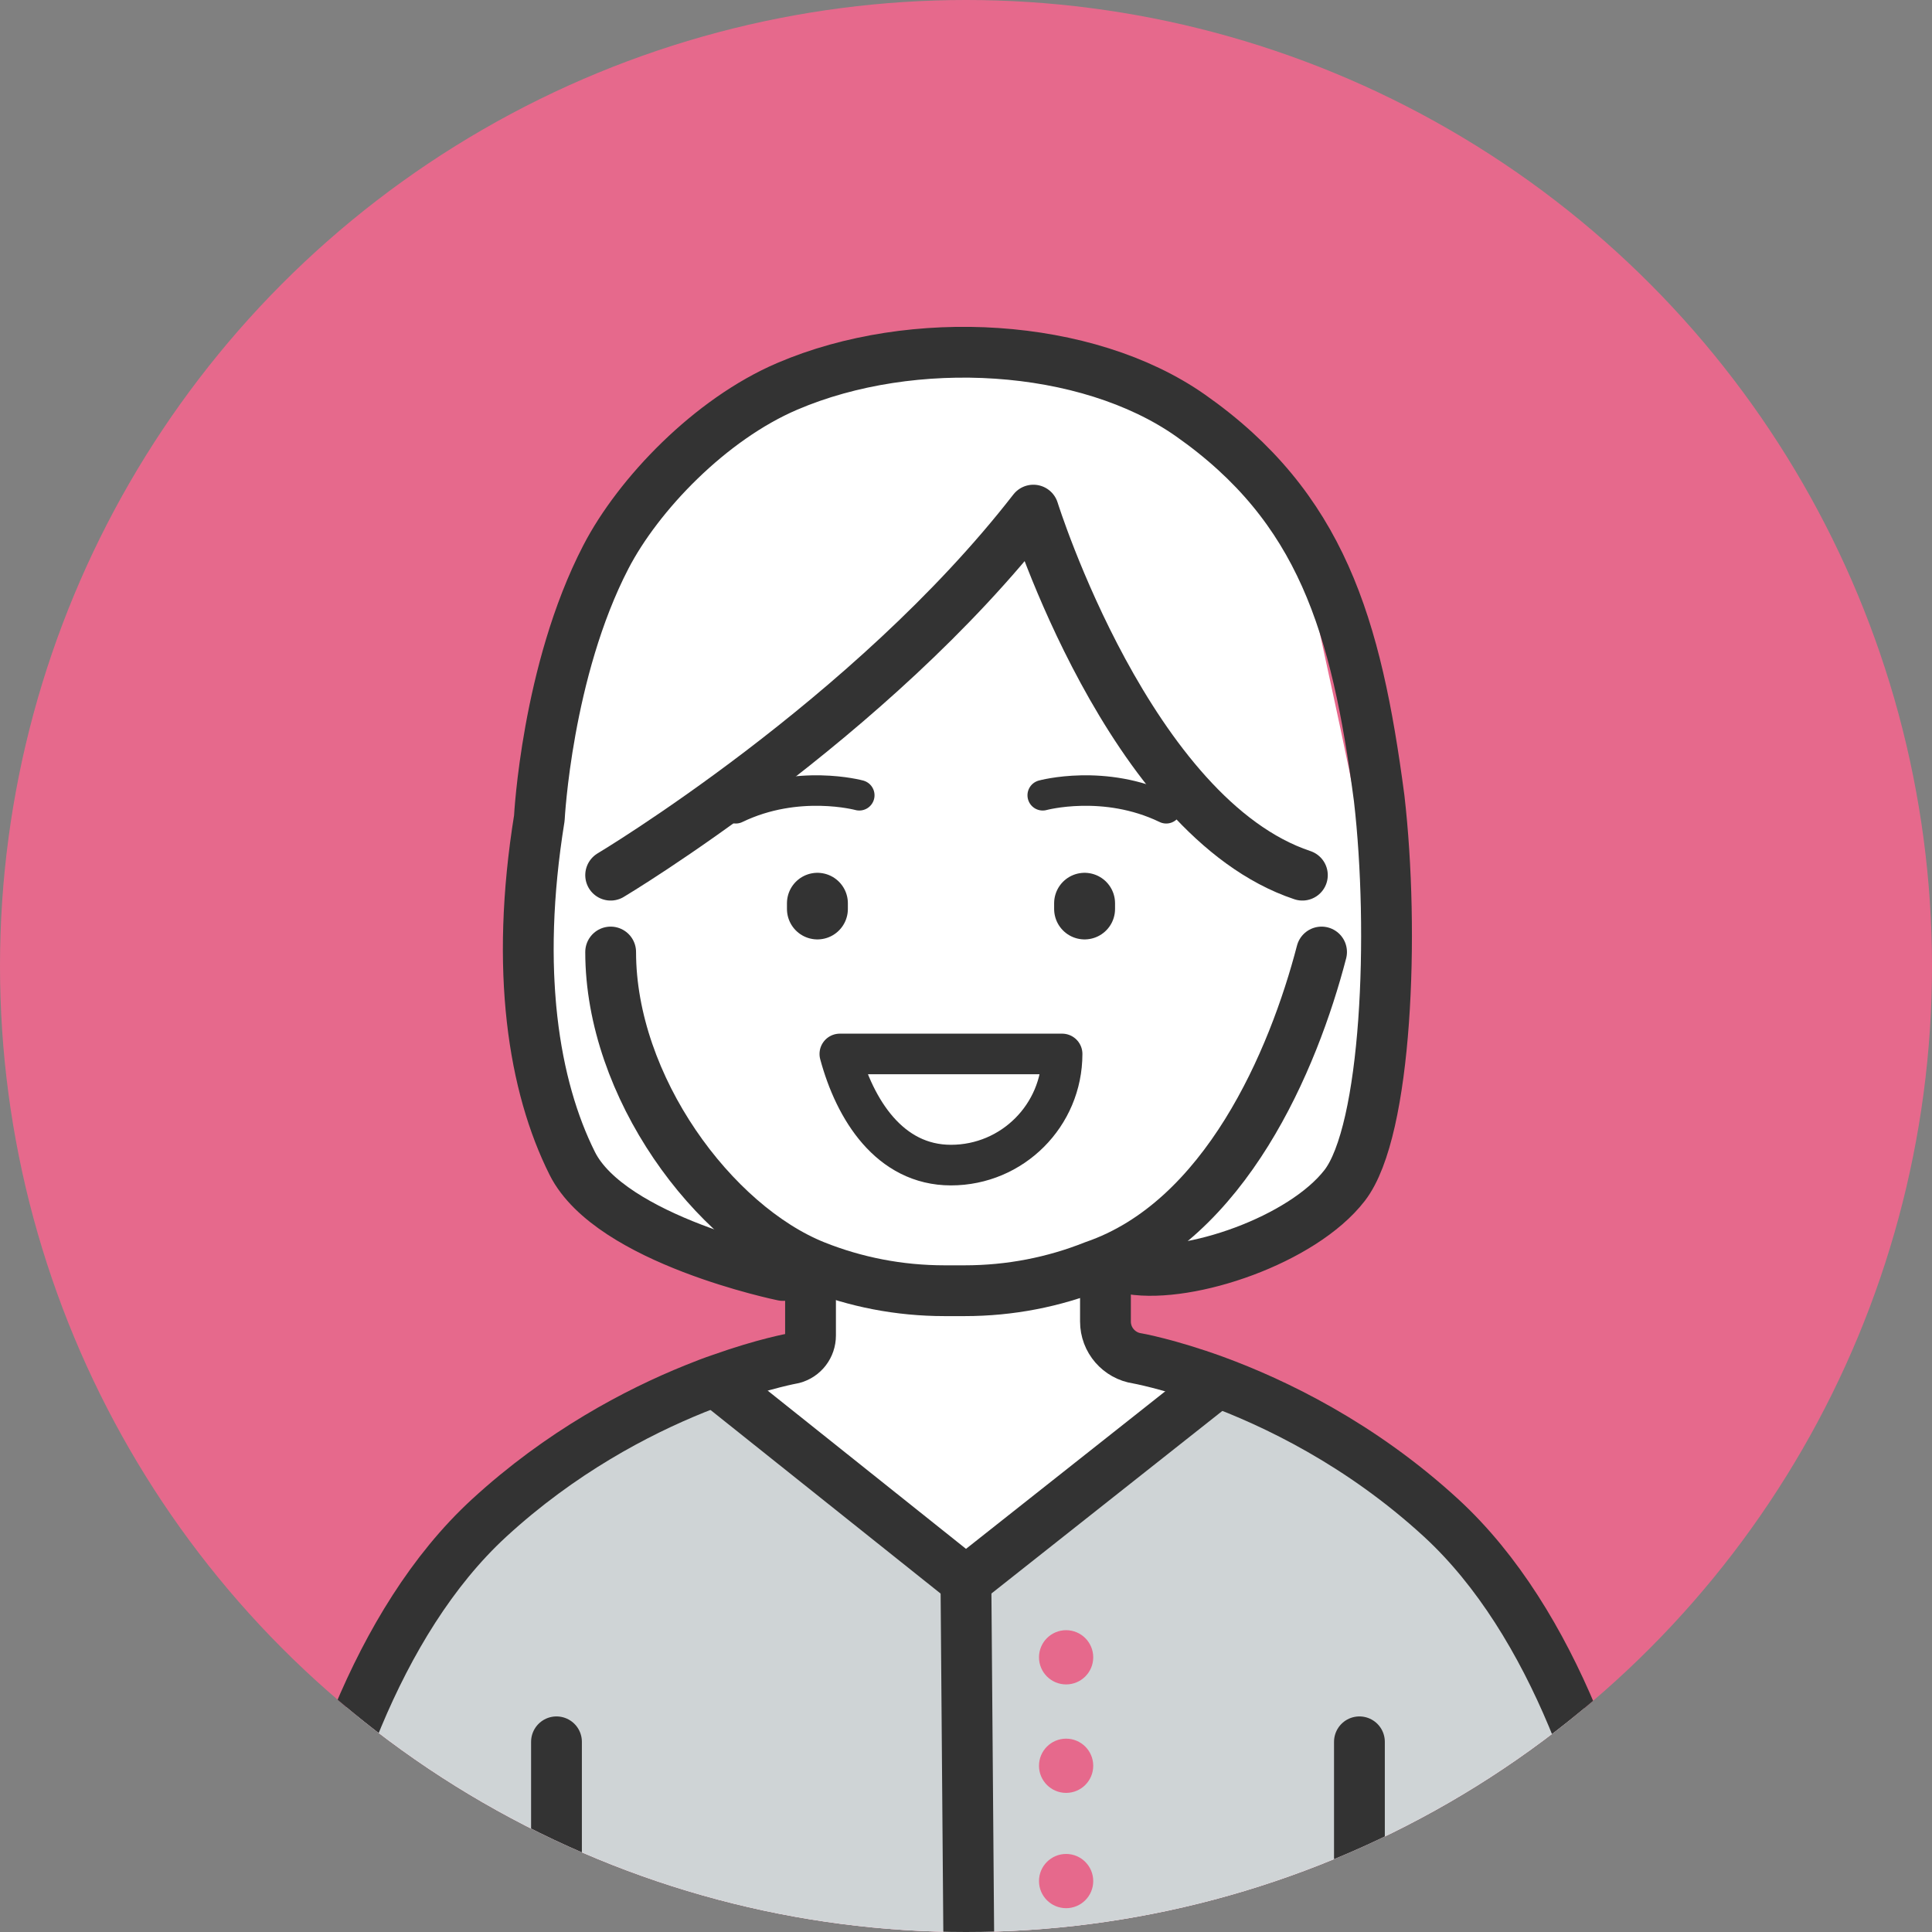 <?xml version="1.0" encoding="UTF-8"?><svg id="b" xmlns="http://www.w3.org/2000/svg" xmlns:xlink="http://www.w3.org/1999/xlink" viewBox="0 0 275 275"><rect x="0" y="0" width="275" height="275" fill="#808080" stroke="none"/><defs><style>.e,.f,.g,.h,.i,.j{fill:none;}.k{fill:#cfd4d6;}.f{stroke-width:5.78px;}.f,.g,.h,.i{stroke:#333;}.f,.g,.h,.i,.j{stroke-linecap:round;stroke-linejoin:round;}.g{stroke-width:8.67px;}.h{stroke-width:4.34px;}.i{stroke-width:7.23px;}.l{fill:#fff;}.m{fill:#e6698c;}.j{stroke:#e6698c;stroke-width:3.86px;}.n{clip-path:url(#d);}</style><clipPath id="d"><circle class="e" cx="137.5" cy="137.5" r="137.5"/></clipPath></defs><g id="c"><g class="n"><circle class="m" cx="137.5" cy="137.5" r="137.5"/><path class="l" d="M205.86,212.88c-11.69-10.75-24.21-16.69-32.66-19.78-6.69-2.43-11.14-3.23-11.43-3.28-.51-.07-.85-.39-.99-.55-.11-.13-.21-.32-.29-.56l-.21-.17c-.53-.54-.9-1.17-1.11-1.9-.05-.38-.1-.76-.15-1.15-.02-.59.1-1.15.37-1.66.17-.53.47-1,.89-1.39.39-.42.85-.72,1.39-.89.51-.27,1.07-.39,1.66-.37h1.25c.27,0,.53.06.78.1.91-.89,2.17-1.47,3.84-1.44.2,0,.39.01.59.02.57-1.02,1.56-1.84,2.68-2.27.45-.17.89-.34,1.33-.52.16-.07.32-.13.48-.2.81-.36,1.62-.72,2.43-1.1,1.66-.78,3.29-1.62,4.9-2.5,1.66-.92,3.29-1.89,4.88-2.91.75-.49,1.5-.99,2.23-1.5.36-.25.72-.51,1.07-.77.14-.1.28-.2.41-.31,1.37-2.17,2.67-4.37,3.75-6.68.58-1.64,1.21-3.26,1.83-4.88.49-1.77.82-3.58,1.05-5.39l-.45-3.55c.29-.25.55-.57.83-.84.1-2.55.03-5.12-.1-7.68-.32-2.06-.63-4.13-.93-6.19-2.26-15.38-5.74-30.43-9-45.6-2.77-6.12-5.68-12.17-8.06-18.46,0-.01,0-.02,0-.03-.08-.17-.19-.31-.26-.49-.42-.92-.94-1.78-1.52-2.6-.97-1.18-2.07-2.22-3.2-3.23-1.09-.9-2.23-1.79-3.45-2.65-15.04-10.55-40.56-12.44-59.36-4.39-12.19,5.2-22.51,16.77-26.93,25.31-6.93,13.36-7.25,27.81-7.08,33.28-.27.12-.54.3-.81.44,1.7,3.51,1.44,7.93,1.37,11.79-.02.92-.05,1.84-.07,2.75.65,5.08,1.05,10.21,1.34,15.35.29,5.15-.08,11.02.08,16.74.02.05.05.1.07.15,2.18,4.55,4.99,8.73,8.4,12.41.43.25.86.5,1.25.81,4.55,2.14,9.25,3.71,14.12,4.07,1.73.13,3.24,1.03,4.08,2.41.51-.08,1.02-.07,1.53.09.03.01.07.01.1.02.03-.01.07-.01.1-.02.76-.21,1.53-.21,2.29,0,.34.14.69.29,1.03.43.65.38,1.16.9,1.55,1.55.14.34.29.69.43,1.03.18.57.21,1.15.08,1.72-.03.57-.2,1.11-.51,1.6-.27.5-.64.91-1.11,1.21-.07.07-.16.11-.24.17v1.5c-.83.17-2.69.58-5.28,1.35-.51.26-1.08.42-1.68.51-.95.3-1.95.63-3.03,1.02-1.15.39-2.41.87-3.86,1.45-7.63,3.08-18.96,8.81-29.63,18.62-19.91,18.31-26.39,50.69-27.9,60.18-.31,1.92,1,3.73,2.93,4.04.19.03.37.04.56.04,1.4,0,2.66-.85,3.21-2.12h29.72c.54,1.24,1.78,2.12,3.23,2.12s2.68-.87,3.23-2.12h105.01c.54,1.24,1.78,2.12,3.23,2.12s2.68-.87,3.23-2.12h31.71c.56,1.27,1.81,2.12,3.21,2.12.18,0,.37-.01.56-.04,1.92-.31,3.23-2.11,2.93-4.04-1.51-9.48-7.99-41.85-27.9-60.18Z"/><path class="k" d="M232.63,275.69v1.45H42.62l-.49-1.45c2.99-18.78,11.31-44.73,27.48-59.61,10.21-9.38,21.02-15.07,29.29-18.4,1.33-.53,2.59-1.01,3.77-1.42l.52,1.46,34.29,27.35,35.1-27.76.27-.78c8.53,3.12,20.79,8.99,32.27,19.55,16.16,14.88,24.49,40.83,27.48,59.61Z"/><path class="i" d="M115.37,184.07v6.03c0,1.52-1.01,2.86-2.49,3.25,0,0-4.02.71-10.21,2.91-1.19.4-2.44.88-3.77,1.42-8.27,3.34-19.08,9.02-29.29,18.4-16.18,14.88-24.49,40.83-27.48,59.61"/><path class="i" d="M232.63,275.69c-2.99-18.78-11.32-44.73-27.48-59.61-11.48-10.55-23.74-16.42-32.27-19.55-6.64-2.41-11-3.18-11-3.18-1.3-.19-2.43-.85-3.24-1.78-.81-.94-1.29-2.15-1.29-3.47v-4.03"/><line class="i" x1="79.21" y1="247.93" x2="79.21" y2="275.69"/><line class="i" x1="193.5" y1="247.93" x2="193.5" y2="275.69"/><path class="i" d="M86.92,135.51c0,19.14,14.59,38.9,29.13,44.7,5.7,2.27,11.91,3.51,18.42,3.51h2.82c6.51,0,12.72-1.24,18.42-3.51,18.73-6.41,28.4-29.33,32.4-44.7"/><path class="i" d="M111.45,181.55s-24.53-5.02-30-15.96-8.2-27.35-4.68-49.14c0,0,1.06-20.95,9.47-37.17,4.63-8.93,14.85-19.6,25.82-24.29,17.9-7.66,42.59-6.23,57.37,4.13,18.64,13.08,23.62,29.8,26.88,54.5,2.2,19.06,1.11,47.31-4.91,55.11-6.03,7.8-22.05,13.25-30.45,11.89"/><polyline class="i" points="103.2 197.72 137.49 225.08 172.6 197.32"/><path class="i" d="M86.92,124.57s36.98-22.08,60.17-51.96c0,0,13.67,43.76,38.29,51.96"/><path class="h" d="M104.73,115.05c8.79-4.25,17.58-1.85,17.58-1.85"/><path class="h" d="M166,115.05c-8.79-4.25-17.58-1.85-17.58-1.85"/><path class="f" d="M151.18,150.02c0,8.74-7.08,15.82-15.82,15.82s-13.69-7.91-15.82-15.82h31.64Z"/><line class="g" x1="116.35" y1="128.57" x2="116.35" y2="129.38"/><line class="g" x1="154.38" y1="128.57" x2="154.38" y2="129.38"/><line class="i" x1="137.49" y1="225.08" x2="137.9" y2="276.69"/><circle class="j" cx="151.75" cy="235.9" r="1.93"/><circle class="j" cx="151.75" cy="251.34" r="1.93"/><circle class="j" cx="151.75" cy="267.75" r="1.93"/></g></g></svg>